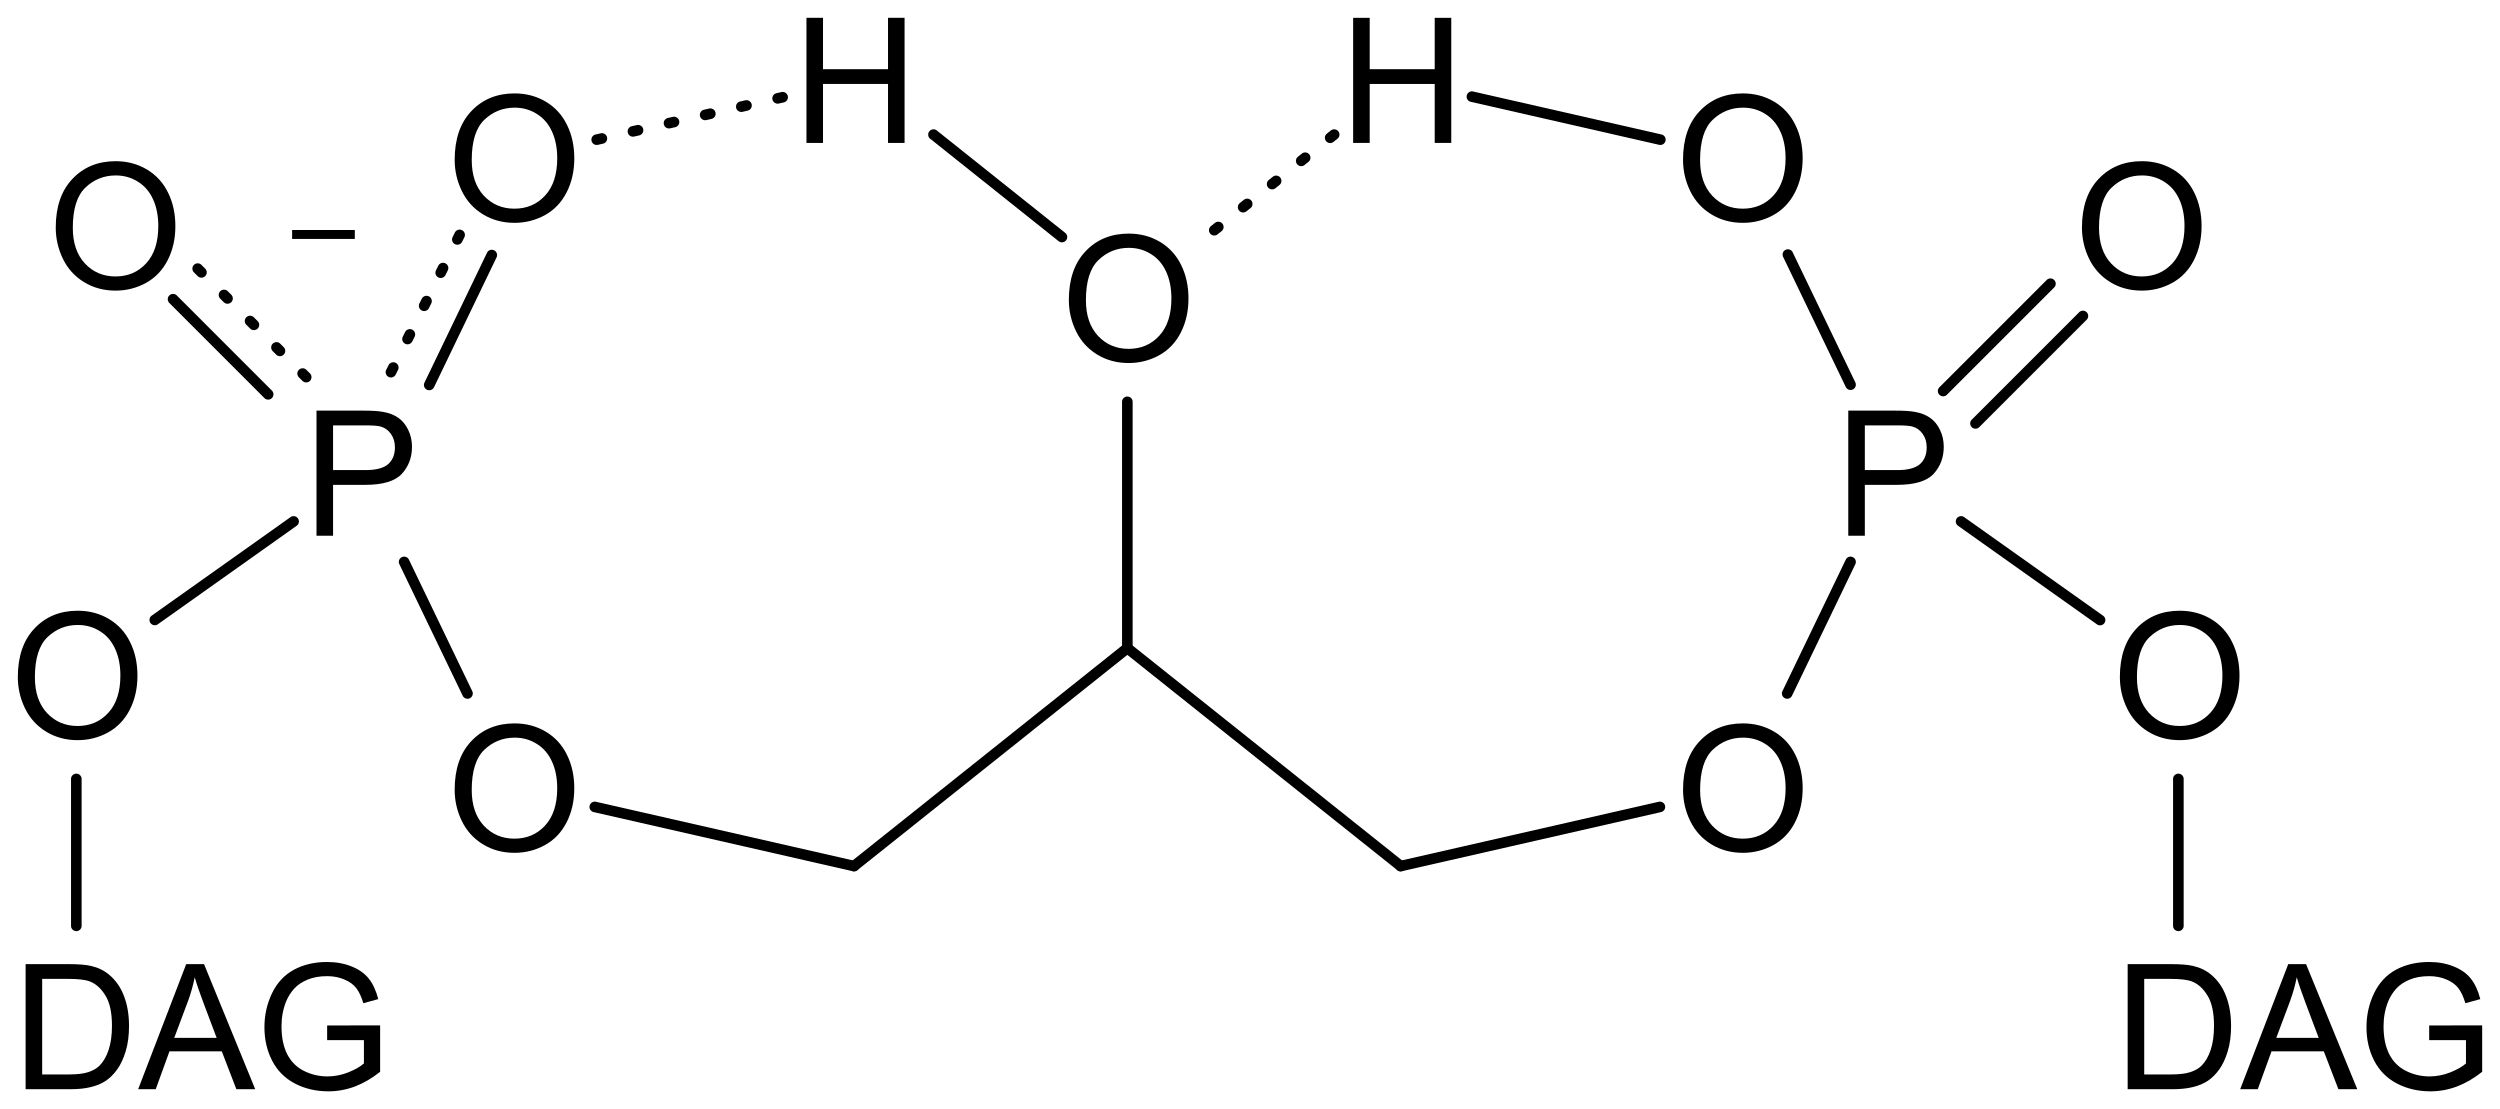 <svg xmlns="http://www.w3.org/2000/svg" width="701.058" height="311.037" stroke="#000" stroke-linecap="square" stroke-miterlimit="10" color-interpolation="auto" font-family="Dialog" font-size="12"><defs><clipPath id="a" clipPathUnits="userSpaceOnUse"><path d="M0 0h715v785H0Z"/></clipPath><clipPath id="b" clipPathUnits="userSpaceOnUse"><path d="M-306.86-66.278h715v785h-715z"/></clipPath><clipPath id="c" clipPathUnits="userSpaceOnUse"><path d="M-479.094-203.63h715v785h-715z"/></clipPath><clipPath id="d" clipPathUnits="userSpaceOnUse"><path d="M-524.017-115.3h715v785h-715z"/></clipPath><clipPath id="e" clipPathUnits="userSpaceOnUse"><path d="M-479.088-26.966h715v785h-715z"/></clipPath><clipPath id="f" clipPathUnits="userSpaceOnUse"><path d="M-385.026-5.15h715v785h-715z"/></clipPath><clipPath id="g" clipPathUnits="userSpaceOnUse"><path d="M-134.625-203.63h715v785h-715z"/></clipPath><clipPath id="h" clipPathUnits="userSpaceOnUse"><path d="M-94.473-115.3h715v785h-715z"/></clipPath><clipPath id="i" clipPathUnits="userSpaceOnUse"><path d="M-134.63-26.966h715v785h-715z"/></clipPath><clipPath id="j" clipPathUnits="userSpaceOnUse"><path d="M-231.722-5.15h715v785h-715z"/></clipPath><clipPath id="k" clipPathUnits="userSpaceOnUse"><path d="M-22.762-45.974h715v785h-715z"/></clipPath><clipPath id="l" clipPathUnits="userSpaceOnUse"><path d="M-12.129-172.034h715v785h-715z"/></clipPath><clipPath id="m" clipPathUnits="userSpaceOnUse"><path d="M-590.957-45.974h715v785h-715z"/></clipPath><clipPath id="n" clipPathUnits="userSpaceOnUse"><path d="M-601.59-172.034h715v785h-715z"/></clipPath><clipPath id="o" clipPathUnits="userSpaceOnUse"><path d="M-602.363-270.514h715v785h-715z"/></clipPath><clipPath id="p" clipPathUnits="userSpaceOnUse"><path d="M-12.901-270.514h715v785h-715Z"/></clipPath><clipPath id="q" clipPathUnits="userSpaceOnUse"><path d="M0 0h715v785H0Z"/></clipPath><clipPath id="r" clipPathUnits="userSpaceOnUse"><path d="M0 0h715v785H0Z"/></clipPath><clipPath id="s" clipPathUnits="userSpaceOnUse"><path d="M0 0h715v785H0Z"/></clipPath><clipPath id="t" clipPathUnits="userSpaceOnUse"><path d="M0 0h715v785H0Z"/></clipPath></defs><path stroke="none" d="M327.117 123.704v69.116a1.486 1.486 0 0 1-2.971 0v-69.116a1.486 1.486 0 0 1 2.97 0zM401.949 252.494l72.691-16.588a1.485 1.485 0 0 1 .661 2.896l-72.691 16.589a1.485 1.485 0 1 1-.661-2.897zM509.333 204.895l17.763-36.887a1.485 1.485 0 1 1 2.677 1.289l-17.764 36.887a1.485 1.485 0 1 1-2.676-1.29zM527.096 119.592l-17.55-36.44a1.486 1.486 0 1 1 2.676-1.29l17.55 36.441a1.485 1.485 0 1 1-2.676 1.29z" clip-path="url(#a)" text-rendering="geometricPrecision" transform="translate(-9.497 -11.075)"/><path stroke="none" d="m464.497 49.375-1.448-.331a1.485 1.485 0 0 1 .66-2.896l1.449.33a1.486 1.486 0 0 1-.661 2.897zm-10.138-2.314-1.448-.331a1.486 1.486 0 0 1 .661-2.896l1.448.33a1.485 1.485 0 0 1-.66 2.897zm-10.137-2.314-1.449-.331a1.485 1.485 0 1 1 .661-2.896l1.449.33a1.485 1.485 0 0 1-.661 2.897zm-10.138-2.315-1.448-.33a1.485 1.485 0 1 1 .66-2.896l1.45.33a1.485 1.485 0 1 1-.662 2.896zm-10.138-2.314-1.448-.33a1.485 1.485 0 0 1 .661-2.896l1.448.33a1.486 1.486 0 0 1-.66 2.896zm50.688 11.57-1.448-.33a1.485 1.485 0 0 1 .661-2.896l1.449.33a1.485 1.485 0 1 1-.661 2.897z" clip-path="url(#a)" text-rendering="geometricPrecision" transform="matrix(-1 0 0 1 642.297 -11.075)"/><path stroke="none" d="m384.213 49.961-36.048 28.747a1.485 1.485 0 1 1-1.852-2.323l36.048-28.747a1.486 1.486 0 0 1 1.852 2.323z" clip-path="url(#a)" text-rendering="geometricPrecision" transform="matrix(-1 0 0 1 645.029 -11.075)"/><path stroke="none" d="m326.558 191.658 76.647 61.123a1.485 1.485 0 1 1-1.852 2.323l-76.648-61.123a1.486 1.486 0 0 1 1.853-2.323zM248.653 255.39l-72.691-16.588a1.485 1.485 0 1 1 .66-2.896l72.692 16.588a1.485 1.485 0 1 1-.66 2.897zM139.253 206.184l-17.763-36.887a1.485 1.485 0 1 1 2.676-1.29l17.764 36.888a1.485 1.485 0 0 1-2.677 1.289z" clip-path="url(#a)" text-rendering="geometricPrecision" transform="translate(-9.497 -11.075)"/><path stroke="none" d="m175.967 48.792 52.8-12.052a1.486 1.486 0 1 1 .662 2.896l-52.8 12.053a1.485 1.485 0 1 1-.662-2.897z" clip-path="url(#a)" text-rendering="geometricPrecision" transform="matrix(-1 0 0 1 641.899 -11.075)"/><path stroke="none" d="m277.032 54.122 1.162.926a1.486 1.486 0 0 1-1.853 2.322l-1.161-.926a1.486 1.486 0 0 1 1.852-2.323zm8.13 6.483 1.161.926a1.485 1.485 0 1 1-1.852 2.323l-1.161-.927a1.486 1.486 0 0 1 1.852-2.322zm8.13 6.483 1.161.926a1.485 1.485 0 1 1-1.852 2.323l-1.162-.926a1.486 1.486 0 0 1 1.853-2.323zm8.13 6.483 1.16.926a1.486 1.486 0 0 1-1.852 2.323l-1.16-.926a1.485 1.485 0 1 1 1.851-2.323zm-32.52-25.933 1.162.926a1.486 1.486 0 0 1-1.853 2.323l-1.161-.926a1.486 1.486 0 0 1 1.852-2.323z" clip-path="url(#a)" text-rendering="geometricPrecision" transform="matrix(-1 0 0 1 642.135 -11.075)"/><path stroke="none" d="m326.558 193.981-76.648 61.123a1.486 1.486 0 0 1-1.853-2.323l76.648-61.123a1.486 1.486 0 0 1 1.853 2.323zM92.69 158.513l-38.925 27.62a1.486 1.486 0 0 1-1.72-2.424l38.926-27.62a1.486 1.486 0 0 1 1.72 2.424zM553.309 119.718a1.486 1.486 0 0 0 2.1 2.1l30.15-30.148a1.486 1.486 0 0 0-2.101-2.101zm9.075 9.076a1.486 1.486 0 0 0 2.1 2.1l30.15-30.149a1.485 1.485 0 1 0-2.1-2.1zM560.292 156.09l38.925 27.62a1.486 1.486 0 1 1-1.719 2.422l-38.926-27.62a1.485 1.485 0 1 1 1.72-2.422zM621.848 229.46V270.7a1.485 1.485 0 1 1-2.971 0v-41.242a1.486 1.486 0 0 1 2.97 0zM32.386 229.46V270.7a1.485 1.485 0 1 1-2.97 0v-41.242a1.486 1.486 0 0 1 2.97 0z" clip-path="url(#a)" text-rendering="geometricPrecision" transform="translate(-9.497 -11.075)"/><g aria-label="O" clip-path="url(#b)" font-family="Arial" font-size="49" style="stroke:none" text-rendering="geometricPrecision" transform="translate(297.362 55.203)"><path d="M2.369 28.917q0-8.733 4.69-13.662 4.689-4.952 12.106-4.952 4.856 0 8.756 2.32 3.9 2.321 5.934 6.484 2.058 4.14 2.058 9.403 0 5.336-2.154 9.547-2.153 4.21-6.1 6.388-3.949 2.153-8.518 2.153-4.953 0-8.853-2.392-3.9-2.393-5.91-6.532-2.01-4.14-2.01-8.757Zm4.785.072q0 6.34 3.397 10 3.422 3.637 8.566 3.637 5.24 0 8.613-3.684 3.397-3.685 3.397-10.456 0-4.282-1.459-7.465-1.436-3.206-4.235-4.952-2.775-1.77-6.245-1.77-4.928 0-8.493 3.397-3.541 3.373-3.541 11.293z" style="stroke:none"/></g><g aria-label="O" clip-path="url(#c)" font-family="Arial" font-size="49" style="stroke:none" text-rendering="geometricPrecision" transform="translate(469.597 192.554)"><path d="M2.369 28.917q0-8.733 4.69-13.662 4.689-4.952 12.106-4.952 4.856 0 8.756 2.32 3.9 2.321 5.934 6.484 2.058 4.14 2.058 9.403 0 5.336-2.154 9.547-2.153 4.21-6.1 6.388-3.949 2.153-8.518 2.153-4.953 0-8.853-2.392-3.9-2.393-5.91-6.532-2.01-4.14-2.01-8.757Zm4.785.072q0 6.34 3.397 10 3.422 3.637 8.566 3.637 5.24 0 8.613-3.684 3.397-3.685 3.397-10.456 0-4.282-1.459-7.465-1.436-3.206-4.235-4.952-2.775-1.77-6.245-1.77-4.928 0-8.493 3.397-3.541 3.373-3.541 11.293z" style="stroke:none"/></g><g aria-label="P" clip-path="url(#d)" font-family="Arial" font-size="49" style="stroke:none" text-rendering="geometricPrecision" transform="translate(514.52 104.225)"><path d="M3.78 46V10.925h13.231q3.493 0 5.336.335 2.584.43 4.33 1.65 1.747 1.197 2.8 3.374 1.076 2.177 1.076 4.785 0 4.474-2.847 7.585-2.847 3.086-10.288 3.086H8.422V46Zm4.642-18.399h9.068q4.498 0 6.388-1.675 1.89-1.675 1.89-4.713 0-2.201-1.124-3.756-1.101-1.58-2.92-2.082-1.172-.311-4.33-.311H8.422Z" style="stroke:none"/></g><g aria-label="O" clip-path="url(#e)" font-family="Arial" font-size="49" style="stroke:none" text-rendering="geometricPrecision" transform="translate(469.591 15.892)"><path d="M2.369 28.917q0-8.733 4.69-13.662 4.689-4.952 12.106-4.952 4.856 0 8.756 2.32 3.9 2.321 5.934 6.484 2.058 4.14 2.058 9.403 0 5.336-2.154 9.547-2.153 4.21-6.1 6.388-3.949 2.153-8.518 2.153-4.953 0-8.853-2.392-3.9-2.393-5.91-6.532-2.01-4.14-2.01-8.757Zm4.785.072q0 6.34 3.397 10 3.422 3.637 8.566 3.637 5.24 0 8.613-3.684 3.397-3.685 3.397-10.456 0-4.282-1.459-7.465-1.436-3.206-4.235-4.952-2.775-1.77-6.245-1.77-4.928 0-8.493 3.397-3.541 3.373-3.541 11.293z" style="stroke:none"/></g><g aria-label="H" clip-path="url(#f)" font-family="Arial" font-size="49" style="stroke:none" text-rendering="geometricPrecision" transform="translate(375.529 -5.925)"><path d="M3.924 46V10.925h4.641v14.403h18.232V10.925h4.641V46h-4.641V29.467H8.565V46Z" style="stroke:none"/></g><g aria-label="O" clip-path="url(#g)" font-family="Arial" font-size="49" style="stroke:none" text-rendering="geometricPrecision" transform="translate(125.128 192.554)"><path d="M2.369 28.917q0-8.733 4.69-13.662 4.689-4.952 12.106-4.952 4.856 0 8.756 2.32 3.9 2.321 5.934 6.484 2.058 4.14 2.058 9.403 0 5.336-2.154 9.547-2.153 4.21-6.1 6.388-3.949 2.153-8.518 2.153-4.953 0-8.853-2.392-3.9-2.393-5.91-6.532-2.01-4.14-2.01-8.757Zm4.785.072q0 6.34 3.397 10 3.422 3.637 8.566 3.637 5.24 0 8.613-3.684 3.397-3.685 3.397-10.456 0-4.282-1.459-7.465-1.436-3.206-4.235-4.952-2.775-1.77-6.245-1.77-4.928 0-8.493 3.397-3.541 3.373-3.541 11.293z" style="stroke:none"/></g><g aria-label="P" clip-path="url(#h)" font-family="Arial" font-size="49" style="stroke:none" text-rendering="geometricPrecision" transform="translate(84.976 104.225)"><path d="M3.78 46V10.925h13.231q3.493 0 5.336.335 2.584.43 4.33 1.65 1.747 1.197 2.8 3.374 1.076 2.177 1.076 4.785 0 4.474-2.847 7.585-2.847 3.086-10.288 3.086H8.422V46Zm4.642-18.399h9.068q4.498 0 6.388-1.675 1.89-1.675 1.89-4.713 0-2.201-1.124-3.756-1.101-1.58-2.92-2.082-1.172-.311-4.33-.311H8.422Z" style="stroke:none"/></g><g aria-label="O" clip-path="url(#i)" font-family="Arial" font-size="49" style="stroke:none" text-rendering="geometricPrecision" transform="translate(125.133 15.892)"><path d="M2.369 28.917q0-8.733 4.69-13.662 4.689-4.952 12.106-4.952 4.856 0 8.756 2.32 3.9 2.321 5.934 6.484 2.058 4.14 2.058 9.403 0 5.336-2.154 9.547-2.153 4.21-6.1 6.388-3.949 2.153-8.518 2.153-4.953 0-8.853-2.392-3.9-2.393-5.91-6.532-2.01-4.14-2.01-8.757Zm4.785.072q0 6.34 3.397 10 3.422 3.637 8.566 3.637 5.24 0 8.613-3.684 3.397-3.685 3.397-10.456 0-4.282-1.459-7.465-1.436-3.206-4.235-4.952-2.775-1.77-6.245-1.77-4.928 0-8.493 3.397-3.541 3.373-3.541 11.293z" style="stroke:none"/></g><g aria-label="H" clip-path="url(#j)" font-family="Arial" font-size="49" style="stroke:none" text-rendering="geometricPrecision" transform="translate(222.225 -5.925)"><path d="M3.924 46V10.925h4.641v14.403h18.232V10.925h4.641V46h-4.641V29.467H8.565V46Z" style="stroke:none"/></g><g aria-label="O" clip-path="url(#k)" font-family="Arial" font-size="49" style="stroke:none" text-rendering="geometricPrecision" transform="translate(13.264 34.899)"><path d="M2.369 28.917q0-8.733 4.69-13.662 4.689-4.952 12.106-4.952 4.856 0 8.756 2.32 3.9 2.321 5.934 6.484 2.058 4.14 2.058 9.403 0 5.336-2.154 9.547-2.153 4.21-6.1 6.388-3.949 2.153-8.518 2.153-4.953 0-8.853-2.392-3.9-2.393-5.91-6.532-2.01-4.14-2.01-8.757Zm4.785.072q0 6.34 3.397 10 3.422 3.637 8.566 3.637 5.24 0 8.613-3.684 3.397-3.685 3.397-10.456 0-4.282-1.459-7.465-1.436-3.206-4.235-4.952-2.775-1.77-6.245-1.77-4.928 0-8.493 3.397-3.541 3.373-3.541 11.293z" style="stroke:none"/></g><path stroke="none" d="M59.932 57.82v2.511h17.58V57.82Zm22.603-12.557v27.625H54.91V45.263Zm-27.625 0v27.625h27.625V45.263z" clip-path="url(#a)" style="font-size:49px;font-family:Arial;text-rendering:geometricPrecision" transform="translate(21.985 6.67)"/><g aria-label="O" clip-path="url(#l)" style="font-size:49px;font-family:Arial;stroke:none;text-rendering:geometricPrecision" transform="translate(2.631 160.959)"><path d="M2.369 28.917q0-8.733 4.69-13.662 4.689-4.952 12.106-4.952 4.856 0 8.756 2.32 3.9 2.321 5.934 6.484 2.058 4.14 2.058 9.403 0 5.336-2.154 9.547-2.153 4.21-6.1 6.388-3.949 2.153-8.518 2.153-4.953 0-8.853-2.392-3.9-2.393-5.91-6.532-2.01-4.14-2.01-8.757Zm4.785.072q0 6.34 3.397 10 3.422 3.637 8.566 3.637 5.24 0 8.613-3.684 3.397-3.685 3.397-10.456 0-4.282-1.459-7.465-1.436-3.206-4.235-4.952-2.775-1.77-6.245-1.77-4.928 0-8.493 3.397-3.541 3.373-3.541 11.293z" style="font-size:49px;font-family:Arial;stroke:none;text-rendering:geometricPrecision"/></g><g aria-label="O" clip-path="url(#m)" font-family="Arial" font-size="49" style="stroke:none" text-rendering="geometricPrecision" transform="translate(581.46 34.899)"><path d="M2.369 28.917q0-8.733 4.69-13.662 4.689-4.952 12.106-4.952 4.856 0 8.756 2.32 3.9 2.321 5.934 6.484 2.058 4.14 2.058 9.403 0 5.336-2.154 9.547-2.153 4.21-6.1 6.388-3.949 2.153-8.518 2.153-4.953 0-8.853-2.392-3.9-2.393-5.91-6.532-2.01-4.14-2.01-8.757Zm4.785.072q0 6.34 3.397 10 3.422 3.637 8.566 3.637 5.24 0 8.613-3.684 3.397-3.685 3.397-10.456 0-4.282-1.459-7.465-1.436-3.206-4.235-4.952-2.775-1.77-6.245-1.77-4.928 0-8.493 3.397-3.541 3.373-3.541 11.293z" style="stroke:none"/></g><g aria-label="O" clip-path="url(#n)" font-family="Arial" font-size="49" style="stroke:none" text-rendering="geometricPrecision" transform="translate(592.093 160.959)"><path d="M2.369 28.917q0-8.733 4.69-13.662 4.689-4.952 12.106-4.952 4.856 0 8.756 2.32 3.9 2.321 5.934 6.484 2.058 4.14 2.058 9.403 0 5.336-2.154 9.547-2.153 4.21-6.1 6.388-3.949 2.153-8.518 2.153-4.953 0-8.853-2.392-3.9-2.393-5.91-6.532-2.01-4.14-2.01-8.757Zm4.785.072q0 6.34 3.397 10 3.422 3.637 8.566 3.637 5.24 0 8.613-3.684 3.397-3.685 3.397-10.456 0-4.282-1.459-7.465-1.436-3.206-4.235-4.952-2.775-1.77-6.245-1.77-4.928 0-8.493 3.397-3.541 3.373-3.541 11.293z" style="stroke:none"/></g><g aria-label="DAG" clip-path="url(#o)" font-family="Arial" font-size="49" style="stroke:none" text-rendering="geometricPrecision" transform="translate(592.866 259.439)"><path d="M3.78 46V10.925h12.083q4.091 0 6.244.502 3.015.694 5.144 2.512 2.776 2.345 4.14 6.006 1.387 3.637 1.387 8.326 0 3.996-.933 7.082t-2.392 5.12q-1.46 2.01-3.206 3.182-1.723 1.149-4.187 1.747-2.44.598-5.623.598Zm4.642-4.14h7.489q3.469 0 5.43-.645 1.987-.646 3.159-1.819 1.65-1.65 2.56-4.426.933-2.8.933-6.77 0-5.504-1.818-8.447-1.795-2.966-4.379-3.971-1.866-.718-6.005-.718h-7.37ZM35.338 46l13.47-35.075h5.001L68.165 46h-5.288l-4.091-10.623H44.119L40.267 46ZM45.46 31.597H57.35l-3.66-9.714q-1.675-4.426-2.489-7.274-.67 3.374-1.89 6.7zM88.334 32.243v-4.116l14.858-.023v13.015q-3.421 2.728-7.058 4.115-3.637 1.364-7.465 1.364-5.168 0-9.403-2.201-4.21-2.225-6.364-6.412-2.153-4.187-2.153-9.355 0-5.12 2.129-9.547 2.153-4.45 6.173-6.603 4.02-2.153 9.26-2.153 3.803 0 6.866 1.244 3.086 1.22 4.833 3.421 1.746 2.201 2.656 5.742l-4.187 1.149q-.79-2.68-1.962-4.211-1.173-1.531-3.35-2.44-2.177-.934-4.833-.934-3.182 0-5.503.981-2.32.957-3.756 2.536-1.412 1.58-2.201 3.47-1.34 3.254-1.34 7.058 0 4.69 1.603 7.847 1.627 3.159 4.713 4.69 3.087 1.531 6.556 1.531 3.014 0 5.886-1.148 2.87-1.173 4.354-2.489v-6.531z" style="stroke:none"/></g><g aria-label="DAG" clip-path="url(#p)" font-family="Arial" font-size="49" style="stroke:none" text-rendering="geometricPrecision" transform="translate(3.404 259.439)"><path d="M3.78 46V10.925h12.083q4.091 0 6.244.502 3.015.694 5.144 2.512 2.776 2.345 4.14 6.006 1.387 3.637 1.387 8.326 0 3.996-.933 7.082t-2.392 5.12q-1.46 2.01-3.206 3.182-1.723 1.149-4.187 1.747-2.44.598-5.623.598Zm4.642-4.14h7.489q3.469 0 5.43-.645 1.987-.646 3.159-1.819 1.65-1.65 2.56-4.426.933-2.8.933-6.77 0-5.504-1.818-8.447-1.795-2.966-4.379-3.971-1.866-.718-6.005-.718h-7.37ZM35.338 46l13.47-35.075h5.001L68.165 46h-5.288l-4.091-10.623H44.119L40.267 46ZM45.46 31.597H57.35l-3.66-9.714q-1.675-4.426-2.489-7.274-.67 3.374-1.89 6.7zM88.334 32.243v-4.116l14.858-.023v13.015q-3.421 2.728-7.058 4.115-3.637 1.364-7.465 1.364-5.168 0-9.403-2.201-4.21-2.225-6.364-6.412-2.153-4.187-2.153-9.355 0-5.12 2.129-9.547 2.153-4.45 6.173-6.603 4.02-2.153 9.26-2.153 3.803 0 6.866 1.244 3.086 1.22 4.833 3.421 1.746 2.201 2.656 5.742l-4.187 1.149q-.79-2.68-1.962-4.211-1.173-1.531-3.35-2.44-2.177-.934-4.833-.934-3.182 0-5.503.981-2.32.957-3.756 2.536-1.412 1.58-2.201 3.47-1.34 3.254-1.34 7.058 0 4.69 1.603 7.847 1.627 3.159 4.713 4.69 3.087 1.531 6.556 1.531 3.014 0 5.886-1.148 2.87-1.173 4.354-2.489v-6.531z" style="stroke:none"/></g><path stroke="none" d="m557.32 571.814 26.739-26.743a1.486 1.486 0 0 1 2.1 2.101l-26.739 26.742a1.486 1.486 0 0 1-2.1-2.1z" clip-path="url(#q)" text-rendering="geometricPrecision" transform="matrix(-1 0 0 1 633.607 -462.246)"/><path stroke="none" d="m80.318 570.912-1.05-1.05a1.486 1.486 0 0 1 2.1-2.1l1.05 1.05a1.486 1.486 0 0 1-2.1 2.1zm-7.353-7.353-1.05-1.05a1.485 1.485 0 1 1 2.1-2.1l1.05 1.05a1.485 1.485 0 1 1-2.1 2.1zm-7.353-7.352-1.05-1.05a1.486 1.486 0 0 1 2.1-2.101l1.051 1.05a1.486 1.486 0 0 1-2.1 2.1zm-7.352-7.353-1.05-1.05a1.485 1.485 0 1 1 2.1-2.101l1.05 1.05a1.485 1.485 0 1 1-2.1 2.101zm29.41 29.411-1.05-1.05a1.486 1.486 0 0 1 2.101-2.101l1.05 1.05a1.486 1.486 0 0 1-2.1 2.101z" clip-path="url(#r)" text-rendering="geometricPrecision" transform="translate(-2.825 -471.425)"/><path stroke="none" d="m117.23 569.596 17.548-36.44a1.486 1.486 0 0 1 2.677 1.29l-17.549 36.439a1.485 1.485 0 1 1-2.677-1.29z" clip-path="url(#s)" text-rendering="geometricPrecision" transform="translate(1.802 -462.296)"/><path stroke="none" d="m272.77 505.413 1.162.926a1.485 1.485 0 1 1-1.853 2.323l-1.161-.926a1.486 1.486 0 0 1 1.852-2.323zm8.13 6.483 1.162.926a1.486 1.486 0 0 1-1.853 2.323l-1.161-.926a1.485 1.485 0 0 1 1.852-2.323zm8.13 6.483 1.162.926a1.485 1.485 0 1 1-1.853 2.323l-1.161-.926a1.486 1.486 0 0 1 1.852-2.323zm8.13 6.483 1.161.926a1.485 1.485 0 1 1-1.852 2.323l-1.161-.926a1.486 1.486 0 0 1 1.852-2.323zm-32.52-25.932 1.162.926a1.486 1.486 0 0 1-1.853 2.323l-1.161-.926a1.486 1.486 0 0 1 1.852-2.323z" clip-path="url(#t)" text-rendering="geometricPrecision" transform="rotate(78 464.438 199.728)"/></svg>
